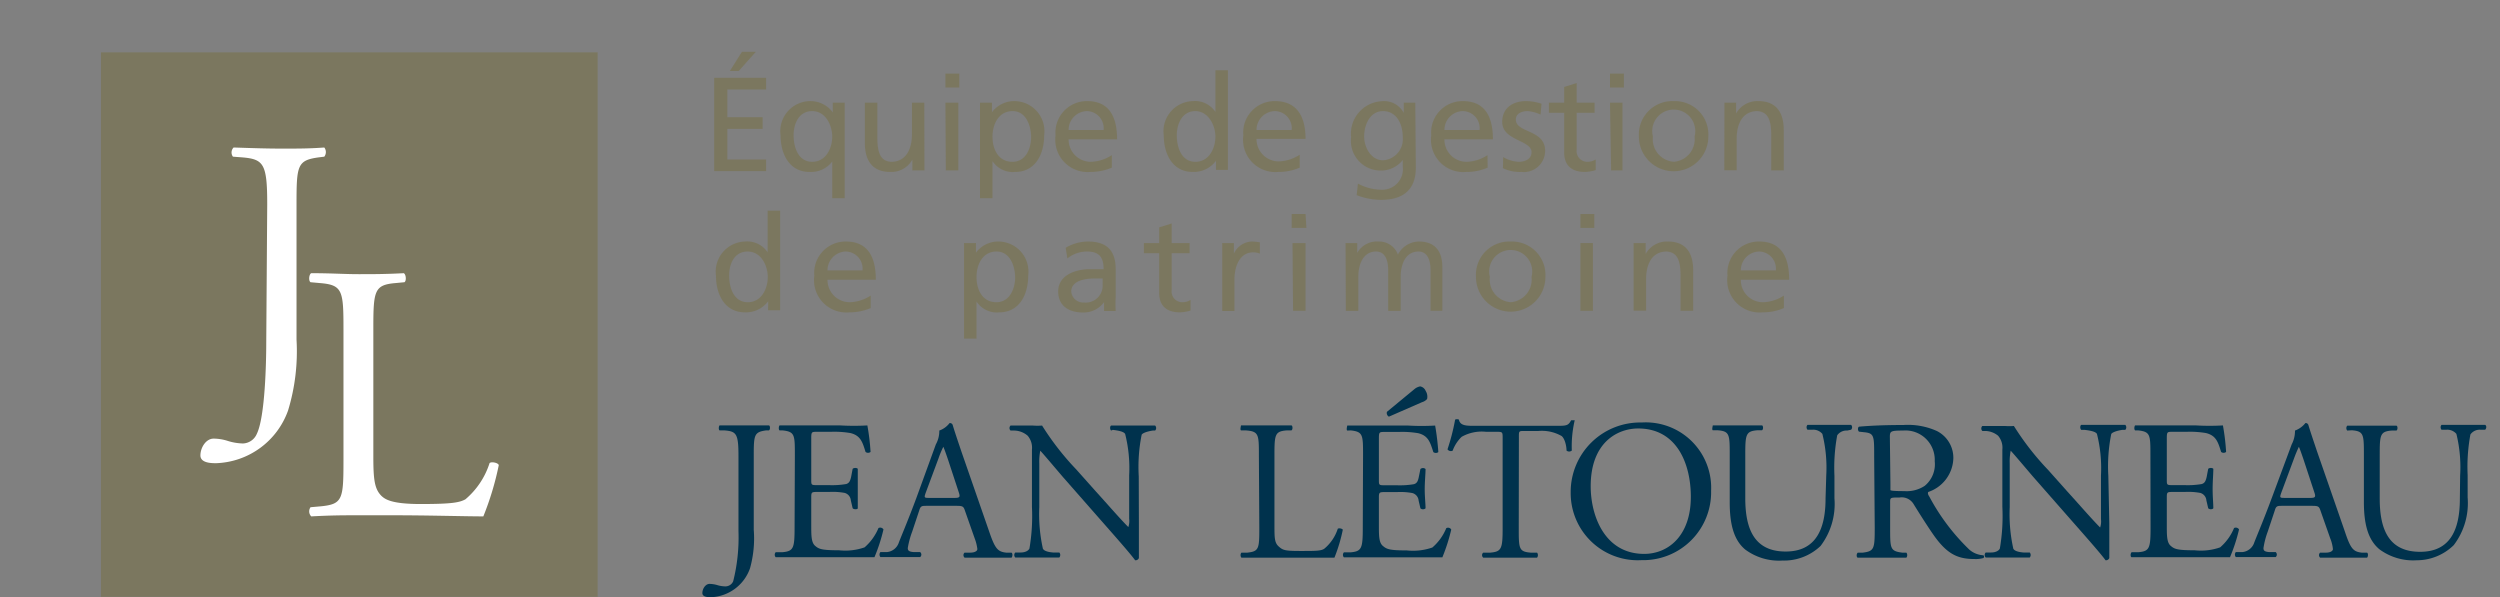 <svg id="Calque_1" data-name="Calque 1" xmlns="http://www.w3.org/2000/svg" width="180" height="43" viewBox="0 0 180 43"><rect x="0" y="0" width="180" height="43" fill="#808080" stroke="none"/><title>logo-cp-equipe-jean-letourneau-M</title><path d="M51.42,5.6h3.74v.84H52.37v2h2.54v.84H52.37v2.2h2.79v.84H51.42Zm2-1.87h1L53.19,5.11h-.64Z" fill="#7b775f"/><path d="M60.82,14.27h-.9V11.63h0a1.91,1.91,0,0,1-1.63.75c-1.47,0-2.09-1.31-2.09-2.64a2.17,2.17,0,0,1,2.1-2.46,2,2,0,0,1,1.66.81h0v-.7h.86Zm-2.34-2.62c1,0,1.44-1,1.44-1.81S59.45,8,58.48,8s-1.36.92-1.34,1.81.38,1.84,1.34,1.84" fill="#7b775f"/><path d="M66.56,12.27h-.87v-.78h0a1.72,1.72,0,0,1-1.59.89c-1.26,0-1.83-.78-1.83-2.09V7.39h.9V9.91c0,1.14.25,1.7,1,1.74,1,0,1.49-.82,1.49-2V7.39h.89Z" fill="#7b775f"/><path d="M69.07,6.3h-1v-1h1Zm-1,1.09H69v4.88h-.9Z" fill="#7b775f"/><path d="M70.56,7.39h.86v.69h0a2,2,0,0,1,1.66-.8,2.17,2.17,0,0,1,2.1,2.46c0,1.34-.62,2.64-2.09,2.64a1.75,1.75,0,0,1-1.63-.78h0v2.67h-.9ZM72.91,8c-1,0-1.45.93-1.45,1.84s.42,1.81,1.44,1.81,1.36-1.08,1.34-1.84S73.88,8,72.91,8" fill="#7b775f"/><path d="M80.05,12.07a3.87,3.87,0,0,1-1.54.31A2.33,2.33,0,0,1,76,9.74a2.26,2.26,0,0,1,2.28-2.46c1.62,0,2.15,1.18,2.15,2.75H76.94a1.6,1.6,0,0,0,1.61,1.62,2.91,2.91,0,0,0,1.5-.48Zm-.59-2.71A1.23,1.23,0,0,0,78.25,8a1.35,1.35,0,0,0-1.31,1.36Z" fill="#7b775f"/><path d="M87.55,11.58h0a2,2,0,0,1-1.67.8c-1.47,0-2.09-1.31-2.09-2.64a2.17,2.17,0,0,1,2.1-2.46,1.75,1.75,0,0,1,1.62.78h0v-3h.9v7.17h-.86Zm-1.48.07c1,0,1.44-1,1.44-1.81S87,8,86.06,8s-1.35.92-1.33,1.81.38,1.84,1.34,1.84" fill="#7b775f"/><path d="M93.58,12.07a3.82,3.82,0,0,1-1.54.31,2.33,2.33,0,0,1-2.52-2.64A2.26,2.26,0,0,1,91.8,7.28C93.43,7.28,94,8.46,94,10H90.47a1.6,1.6,0,0,0,1.61,1.62,2.91,2.91,0,0,0,1.5-.48ZM93,9.36A1.23,1.23,0,0,0,91.78,8a1.35,1.35,0,0,0-1.31,1.36Z" fill="#7b775f"/><path d="M101.94,12.06c0,1.48-.77,2.33-2.52,2.33a4.87,4.87,0,0,1-1.74-.34l.09-.83a3.67,3.67,0,0,0,1.76.44A1.48,1.48,0,0,0,101,12v-.48h0a2,2,0,0,1-1.64.76,2.14,2.14,0,0,1-2.08-2.4,2.34,2.34,0,0,1,2.18-2.59,1.6,1.6,0,0,1,1.61.84h0V7.39h.83ZM101,9.89c0-1-.47-1.89-1.42-1.89s-1.36,1-1.36,1.82.51,1.72,1.36,1.72A1.52,1.52,0,0,0,101,9.89" fill="#7b775f"/><path d="M107.11,12.07a3.78,3.78,0,0,1-1.54.31,2.33,2.33,0,0,1-2.52-2.64,2.26,2.26,0,0,1,2.28-2.46c1.63,0,2.16,1.18,2.16,2.75H104a1.59,1.59,0,0,0,1.6,1.62,2.87,2.87,0,0,0,1.5-.48Zm-.58-2.71A1.23,1.23,0,0,0,105.31,8,1.35,1.35,0,0,0,104,9.36Z" fill="#7b775f"/><path d="M108.23,11.31a2.4,2.4,0,0,0,1.12.34c.41,0,.92-.17.92-.69,0-.89-2.11-.82-2.11-2.18,0-1,.75-1.5,1.72-1.5a3.53,3.53,0,0,1,1.11.19l-.07.78A2.73,2.73,0,0,0,110,8c-.46,0-.86.19-.86.6,0,1,2.11.7,2.11,2.26a1.53,1.53,0,0,1-1.7,1.52,2.83,2.83,0,0,1-1.34-.27Z" fill="#7b775f"/><path d="M114.81,8.12h-1.29v2.66a.77.77,0,0,0,.75.87,1.12,1.12,0,0,0,.62-.17v.77a3.16,3.16,0,0,1-.77.13c-.93,0-1.5-.44-1.5-1.41V8.12h-1.1V7.39h1.1V6.26l.9-.28V7.39h1.29Z" fill="#7b775f"/><path d="M116.92,6.3h-1v-1h1Zm-1,1.09h.9v4.88H116Z" fill="#7b775f"/><path d="M120.57,7.28A2.4,2.4,0,0,1,123,9.83a2.48,2.48,0,1,1-5,0,2.41,2.41,0,0,1,2.49-2.55m0,4.37a1.63,1.63,0,0,0,1.52-1.82,1.55,1.55,0,1,0-3,0,1.63,1.63,0,0,0,1.53,1.82" fill="#7b775f"/><path d="M124.16,7.39H125v.78h0a1.75,1.75,0,0,1,1.6-.89c1.26,0,1.83.78,1.83,2.09v2.9h-.9V9.74c0-1.13-.25-1.69-1-1.74-1,0-1.49.82-1.49,2v2.26h-.89Z" fill="#7b775f"/><path d="M55.31,21.69h0a2,2,0,0,1-1.67.8c-1.47,0-2.09-1.31-2.09-2.64a2.17,2.17,0,0,1,2.1-2.46,1.75,1.75,0,0,1,1.62.78h0v-3h.9v7.17h-.87Zm-1.47.07c1,0,1.44-1,1.44-1.81s-.47-1.84-1.45-1.84-1.35.92-1.33,1.81.38,1.84,1.34,1.84" fill="#7b775f"/><path d="M62.69,22.18a3.87,3.87,0,0,1-1.54.31,2.33,2.33,0,0,1-2.52-2.64,2.26,2.26,0,0,1,2.28-2.46c1.62,0,2.15,1.18,2.15,2.75H59.58a1.6,1.6,0,0,0,1.61,1.62,2.91,2.91,0,0,0,1.5-.48Zm-.59-2.71a1.23,1.23,0,0,0-1.21-1.36,1.35,1.35,0,0,0-1.31,1.36Z" fill="#7b775f"/><path d="M69.41,17.5h.86v.69h0a2,2,0,0,1,1.66-.8,2.17,2.17,0,0,1,2.1,2.46c0,1.34-.62,2.64-2.09,2.64a1.74,1.74,0,0,1-1.63-.78h0v2.67h-.9Zm2.34.61c-1,0-1.44.93-1.44,1.84s.42,1.81,1.43,1.81,1.37-1.08,1.35-1.84-.36-1.81-1.34-1.81" fill="#7b775f"/><path d="M76.73,17.84a3.16,3.16,0,0,1,1.6-.45c1.4,0,2,.69,2,2v2a7.59,7.59,0,0,0,0,1h-.84v-.63h0a1.83,1.83,0,0,1-1.51.74c-1,0-1.79-.46-1.79-1.52,0-1.22,1.34-1.6,2.27-1.6h1c0-.84-.3-1.27-1.2-1.27a2.24,2.24,0,0,0-1.41.5Zm2.66,2.21-.57,0c-.49,0-1.69.08-1.69.94a.86.86,0,0,0,.91.79,1.22,1.22,0,0,0,1.35-1.28Z" fill="#7b775f"/><path d="M85.65,18.23H84.36v2.66a.77.77,0,0,0,.75.87,1.06,1.06,0,0,0,.61-.17v.77a3,3,0,0,1-.76.13c-.93,0-1.5-.44-1.5-1.41V18.23h-1.1V17.5h1.1V16.37l.9-.28V17.5h1.29Z" fill="#7b775f"/><path d="M88,17.5h.84v.76h0a1.48,1.48,0,0,1,1.27-.87,3.18,3.18,0,0,1,.6.06v.81a1.33,1.33,0,0,0-.5-.09c-.8,0-1.33.76-1.33,2v2.22H88Z" fill="#7b775f"/><path d="M94.06,16.41H93v-1h1Zm-1,1.09H94v4.88h-.9Z" fill="#7b775f"/><path d="M96.88,17.5h.84v.71h0a1.63,1.63,0,0,1,1.55-.82,1.43,1.43,0,0,1,1.38.94,1.73,1.73,0,0,1,1.51-.94c1.25,0,1.69.8,1.69,1.86v3.13H103V19.47c0-.6-.15-1.36-.87-1.36-.92,0-1.28.9-1.28,1.81v2.46h-.9V19.47c0-.6-.15-1.36-.87-1.36-.92,0-1.28.9-1.28,1.81v2.46h-.9Z" fill="#7b775f"/><path d="M108.79,17.39a2.41,2.41,0,0,1,2.48,2.55,2.48,2.48,0,1,1-5,0,2.4,2.4,0,0,1,2.48-2.55m0,4.37a1.63,1.63,0,0,0,1.52-1.82,1.55,1.55,0,1,0-3,0,1.63,1.63,0,0,0,1.53,1.82" fill="#7b775f"/><path d="M114.79,16.41h-1v-1h1Zm-1,1.09h.9v4.88h-.9Z" fill="#7b775f"/><path d="M117.62,17.5h.87v.78h0a1.75,1.75,0,0,1,1.6-.89c1.26,0,1.82.78,1.82,2.09v2.9H121V19.85c0-1.13-.25-1.69-1-1.74-1,0-1.48.82-1.48,2v2.26h-.9Z" fill="#7b775f"/><path d="M128.44,22.18a3.78,3.78,0,0,1-1.54.31,2.33,2.33,0,0,1-2.52-2.64,2.26,2.26,0,0,1,2.29-2.46c1.62,0,2.15,1.18,2.15,2.75h-3.48a1.59,1.59,0,0,0,1.6,1.62,2.87,2.87,0,0,0,1.5-.48Zm-.58-2.71a1.23,1.23,0,0,0-1.21-1.36,1.35,1.35,0,0,0-1.31,1.36Z" fill="#7b775f"/><rect x="7.27" y="3.77" width="35.76" height="39.2" fill="#7b775f"/><path d="M19.24,14.7c0-2.92-.26-3.24-1.81-3.37l-.66-.05a.51.51,0,0,1,.05-.66c1.53.05,2.42.08,3.53.08s1.94,0,3-.08a.54.54,0,0,1,0,.66l-.4.05c-1.55.21-1.6.58-1.6,3.37v9.76a14.61,14.61,0,0,1-.61,5.1,5.71,5.71,0,0,1-5.18,3.79c-.31,0-1.13,0-1.13-.56s.4-1.21.95-1.21a3.45,3.45,0,0,1,1,.16,3.92,3.92,0,0,0,1.11.19,1.13,1.13,0,0,0,1-.69c.6-1.23.68-5.18.68-6.6Z" fill="#fff"/><path d="M24.73,23.69c0-2.76-.06-3.18-1.71-3.31l-.66-.06c-.16-.1-.11-.58.05-.65,1.48,0,2.37.07,3.42.07s1.92,0,3.24-.07c.16.07.21.55.05.65l-.63.06c-1.55.13-1.61.55-1.61,3.31v9.15c0,1.66.08,2.34.56,2.84.29.29.79.61,2.86.61,2.24,0,2.79-.11,3.21-.34a5.67,5.67,0,0,0,1.74-2.61c.16-.13.66,0,.66.16a21,21,0,0,1-1.11,3.68c-1.34,0-3.84-.08-6.55-.08H25.83c-1.1,0-1.94,0-3.42.08a.51.51,0,0,1-.05-.66l.79-.07c1.52-.16,1.58-.53,1.58-3.29Z" fill="#fff"/><path d="M53.17,32.82c0-1.59-.15-1.76-1-1.83l-.36,0c-.09-.06-.06-.31,0-.36.83,0,1.32,0,1.92,0s1.06,0,1.63,0c.09,0,.12.3,0,.36l-.21,0c-.85.12-.88.32-.88,1.83v5.32A8,8,0,0,1,54,40.92,3.11,3.11,0,0,1,51.19,43c-.18,0-.62,0-.62-.3s.22-.66.52-.66a2.07,2.07,0,0,1,.53.08,2.09,2.09,0,0,0,.6.1.61.61,0,0,0,.57-.37,12.92,12.92,0,0,0,.38-3.6Z" fill="#00324d"/><path d="M57.23,32.8c0-1.49,0-1.71-.87-1.81l-.23,0c-.09-.06-.06-.31,0-.36.61,0,1.1,0,1.69,0h2.69a16.61,16.61,0,0,0,1.94,0,16.07,16.07,0,0,1,.23,1.91.29.29,0,0,1-.36,0c-.21-.67-.34-1.18-1.09-1.36a6.89,6.89,0,0,0-1.39-.09h-1c-.43,0-.43,0-.43.57v2.87c0,.4,0,.4.47.4h.83a6,6,0,0,0,1.22-.08c.17-.06.27-.15.35-.51l.11-.58c.07-.09.32-.09.37,0,0,.35,0,.9,0,1.45s0,1.06,0,1.38c0,.1-.3.1-.37,0l-.13-.56a.61.61,0,0,0-.44-.54,4.73,4.73,0,0,0-1.11-.07h-.83c-.43,0-.47,0-.47.38v2c0,.76,0,1.25.27,1.49s.47.33,1.73.33a4.21,4.21,0,0,0,1.84-.21,3.76,3.76,0,0,0,1-1.39.27.27,0,0,1,.36.1,12.22,12.22,0,0,1-.65,2c-1.29,0-2.57,0-3.84,0H57.85c-.62,0-1.11,0-2,0a.27.27,0,0,1,0-.36l.47,0c.82-.07.89-.29.89-1.79Z" fill="#00324d"/><path d="M69.48,36.78c-.1-.31-.16-.36-.59-.36H66.73c-.36,0-.45,0-.55.35l-.5,1.5a6.21,6.21,0,0,0-.32,1.19c0,.18.08.26.42.29l.47,0a.23.23,0,0,1,0,.36c-.37,0-.81,0-1.49,0-.47,0-1,0-1.37,0a.28.28,0,0,1,0-.36l.47,0a1,1,0,0,0,.86-.7c.26-.66.66-1.59,1.26-3.2L67.38,32a2,2,0,0,0,.25-1,1.61,1.61,0,0,0,.74-.54.21.21,0,0,1,.22.13c.19.63.42,1.29.63,1.92l2,5.76c.42,1.23.61,1.45,1.22,1.52l.39,0c.1.07.07.3,0,.36-.59,0-1.09,0-1.74,0s-1.23,0-1.64,0a.24.24,0,0,1,0-.36l.41,0c.31,0,.51-.11.51-.26a3.25,3.25,0,0,0-.19-.76Zm-2.84-1.27c-.11.33-.1.34.3.34H68.7c.42,0,.45-.06.32-.44l-.77-2.34c-.12-.35-.25-.73-.33-.9h0a6.77,6.77,0,0,0-.35.84Z" fill="#00324d"/><path d="M82,37.67c0,.43,0,2.14,0,2.51a.26.26,0,0,1-.27.16c-.18-.25-.59-.75-1.84-2.17l-3.32-3.78c-.39-.45-1.37-1.62-1.67-1.94h0a4,4,0,0,0-.07.93v3.13a11.41,11.41,0,0,0,.26,3c.09.16.37.24.73.27l.45,0a.27.27,0,0,1,0,.36c-.65,0-1.15,0-1.68,0s-1,0-1.49,0a.26.26,0,0,1,0-.36l.39,0c.33,0,.56-.13.63-.29a13.84,13.84,0,0,0,.18-3V32.37a1.32,1.32,0,0,0-.31-1A1.52,1.52,0,0,0,73,31l-.24,0a.25.25,0,0,1,0-.36c.6,0,1.36,0,1.61,0a4.33,4.33,0,0,0,.66,0,19.65,19.65,0,0,0,2.46,3.16l1.39,1.56c1,1.1,1.69,1.91,2.36,2.59h0a1.37,1.37,0,0,0,.06-.6V34.24a10.12,10.12,0,0,0-.29-3c-.09-.13-.31-.22-.89-.29L80,31c-.1-.09-.09-.31,0-.36.66,0,1.15,0,1.69,0s1,0,1.48,0a.26.26,0,0,1,0,.36L83,31c-.45.07-.74.19-.8.3a11.73,11.73,0,0,0-.21,3Z" fill="#00324d"/><path d="M90.64,32.8c0-1.51,0-1.74-.93-1.81l-.36,0c-.08-.06,0-.31,0-.36.81,0,1.29,0,1.87,0s1,0,1.76,0c.09,0,.12.3,0,.36l-.35,0c-.84.07-.87.3-.87,1.81v5c0,.9,0,1.27.3,1.54s.43.33,1.56.33,1.52,0,1.75-.18a3.12,3.12,0,0,0,.95-1.42c.09-.07.36,0,.36.08a11.56,11.56,0,0,1-.6,2c-.74,0-2.1,0-3.57,0H91.25c-.61,0-1.06,0-1.87,0a.3.3,0,0,1,0-.36l.43,0c.84-.09.86-.29.86-1.79Z" fill="#00324d"/><path d="M98.14,32.8c0-1.49,0-1.71-.88-1.81L97,31c-.08-.06,0-.31,0-.36.62,0,1.11,0,1.7,0h2.69a16.61,16.61,0,0,0,1.94,0,18.51,18.51,0,0,1,.23,1.91.29.29,0,0,1-.36,0c-.22-.68-.35-1.18-1.09-1.36a6.89,6.89,0,0,0-1.39-.09h-1c-.44,0-.44,0-.44.57v2.87c0,.4,0,.4.48.4h.83a6,6,0,0,0,1.22-.08c.17-.06.27-.15.34-.5l.12-.59a.28.28,0,0,1,.37,0c0,.35-.06.91-.06,1.45s.06,1.06.06,1.38a.28.28,0,0,1-.37,0l-.13-.56a.61.61,0,0,0-.45-.54,4.63,4.63,0,0,0-1.1-.07h-.83c-.43,0-.48,0-.48.38v2c0,.76,0,1.25.28,1.49s.47.33,1.73.33a4.21,4.21,0,0,0,1.84-.21,3.66,3.66,0,0,0,1-1.39.26.26,0,0,1,.36.1,13.27,13.27,0,0,1-.64,2c-1.29,0-2.57,0-3.84,0H98.76c-.62,0-1.11,0-2,0a.27.27,0,0,1,0-.36l.47,0c.82-.07.89-.29.89-1.79ZM100,30a.3.3,0,0,1-.14-.35l2-1.65a.9.9,0,0,1,.39-.18.53.53,0,0,1,.4.33.76.76,0,0,1,.1.58.78.78,0,0,1-.37.23Z" fill="#00324d"/><path d="M109.35,38c0,1.5,0,1.72.86,1.79l.46,0a.3.3,0,0,1,0,.36c-.82,0-1.31,0-1.88,0s-1.08,0-2,0a.24.24,0,0,1,0-.36l.51,0c.82-.07.89-.29.89-1.79V31.55c0-.44,0-.46-.43-.46H107a2.94,2.94,0,0,0-1.76.36,2.66,2.66,0,0,0-.65,1,.29.29,0,0,1-.37-.1,15.35,15.35,0,0,0,.55-2.14.36.36,0,0,1,.27,0c.09.46.56.45,1.22.45H112c.78,0,.91,0,1.12-.4.07,0,.23,0,.26,0a8.22,8.22,0,0,0-.21,2.18.29.29,0,0,1-.38,0c0-.36-.14-.89-.36-1.05a2.87,2.87,0,0,0-1.66-.36h-1c-.43,0-.41,0-.41.49Z" fill="#00324d"/><path d="M113.09,35.48a5,5,0,0,1,5.11-5.06,4.71,4.71,0,0,1,5,4.91,4.89,4.89,0,0,1-5,5,4.83,4.83,0,0,1-5.11-4.86m8.65.3c0-2.37-1-4.92-3.79-4.92-1.49,0-3.42,1-3.42,4.16,0,2.12,1,4.87,3.85,4.87,1.72,0,3.36-1.29,3.36-4.11" fill="#00324d"/><path d="M131.49,34.24a10.06,10.06,0,0,0-.28-3,.85.85,0,0,0-.71-.3l-.36,0a.26.26,0,0,1,0-.35c.54,0,1.07,0,1.63,0s1,0,1.51,0a.25.25,0,0,1,0,.35L133,31a.82.82,0,0,0-.72.34,12.82,12.82,0,0,0-.2,2.92v1.62a5,5,0,0,1-1,3.43,3.81,3.81,0,0,1-2.74,1.05,4.08,4.08,0,0,1-2.68-.79c-.76-.63-1.12-1.68-1.12-3.38V32.78c0-1.49,0-1.73-.86-1.8l-.36,0c-.08-.06,0-.3,0-.35.72,0,1.21,0,1.78,0s1.06,0,1.76,0c.09,0,.12.29,0,.35l-.34,0c-.83.07-.86.31-.86,1.8v3.1c0,2.31.72,3.83,2.91,3.83s2.87-1.64,2.87-3.82Z" fill="#00324d"/><path d="M134.94,32.81c0-1.36,0-1.6-.63-1.68l-.46-.05c-.1-.08-.1-.31,0-.36.81-.07,1.8-.12,3.2-.12a5.08,5.08,0,0,1,2.4.43,2.16,2.16,0,0,1,1.19,2,2.64,2.64,0,0,1-1.8,2.39c-.07.09,0,.23.08.35a15.18,15.18,0,0,0,2.88,3.81,1.68,1.68,0,0,0,1,.4.12.12,0,0,1,0,.2,2,2,0,0,1-.63.07c-1.22,0-2-.35-3-1.8-.37-.53-1-1.52-1.4-2.17a1,1,0,0,0-1-.46c-.65,0-.68,0-.68.32V38c0,1.5,0,1.68.87,1.79l.3,0a.3.3,0,0,1,0,.36c-.65,0-1.14,0-1.71,0s-1.12,0-1.79,0c-.09,0-.12-.26,0-.36l.36,0c.83-.1.86-.29.86-1.79Zm1.17,2c0,.26,0,.42,0,.47s.26.08,1,.08a2.36,2.36,0,0,0,1.47-.38,2,2,0,0,0,.72-1.77,2.11,2.11,0,0,0-2.29-2.21c-.89,0-.94.05-.94.46Z" fill="#00324d"/><path d="M151.87,37.67c0,.43,0,2.14,0,2.51a.26.26,0,0,1-.27.16c-.18-.25-.59-.75-1.84-2.17l-3.32-3.78c-.39-.45-1.37-1.62-1.67-1.94h0a4,4,0,0,0-.07.93v3.13a11.41,11.41,0,0,0,.26,3c.09.16.37.24.73.27l.45,0a.27.27,0,0,1,0,.36c-.65,0-1.15,0-1.68,0s-1,0-1.49,0a.26.26,0,0,1,0-.36l.39,0c.33,0,.56-.13.63-.29a13.84,13.84,0,0,0,.18-3V32.37a1.32,1.32,0,0,0-.31-1,1.52,1.52,0,0,0-.89-.34l-.24,0a.25.25,0,0,1,0-.36c.6,0,1.36,0,1.61,0a4.23,4.23,0,0,0,.66,0,19.65,19.65,0,0,0,2.46,3.16l1.39,1.56c1,1.1,1.69,1.91,2.36,2.59h0a1.37,1.37,0,0,0,.06-.6V34.24a10.12,10.12,0,0,0-.29-3c-.08-.13-.31-.22-.89-.29l-.24,0c-.1-.09-.09-.31,0-.36.66,0,1.15,0,1.69,0s1,0,1.48,0a.26.26,0,0,1,0,.36l-.21,0c-.45.07-.74.19-.8.3a11.73,11.73,0,0,0-.21,3Z" fill="#00324d"/><path d="M154.83,32.8c0-1.49,0-1.71-.87-1.81l-.23,0c-.09-.06-.06-.31,0-.36.61,0,1.1,0,1.69,0h2.7a16.5,16.5,0,0,0,1.93,0,16.07,16.07,0,0,1,.23,1.91.29.29,0,0,1-.36,0c-.21-.67-.34-1.18-1.09-1.36a6.89,6.89,0,0,0-1.39-.09h-1c-.43,0-.43,0-.43.57v2.87c0,.4,0,.4.47.4h.83a5.9,5.9,0,0,0,1.22-.08c.17-.06.27-.15.35-.51l.11-.58c.07-.09.32-.09.37,0,0,.35-.05.9-.05,1.45s.05,1.06.05,1.38c-.05.1-.3.1-.37,0l-.13-.56a.61.61,0,0,0-.44-.54,4.73,4.73,0,0,0-1.11-.07h-.83c-.43,0-.47,0-.47.38v2c0,.76,0,1.25.27,1.49s.47.33,1.74.33a4.16,4.16,0,0,0,1.83-.21,3.65,3.65,0,0,0,1-1.39.27.27,0,0,1,.36.1,12.22,12.22,0,0,1-.65,2c-1.29,0-2.56,0-3.84,0h-1.29c-.62,0-1.1,0-1.95,0-.09,0-.11-.27,0-.36l.48,0c.81-.07.88-.29.88-1.79Z" fill="#00324d"/><path d="M167.08,36.78c-.1-.31-.16-.36-.59-.36h-2.16c-.36,0-.45,0-.55.35l-.5,1.5a5.85,5.85,0,0,0-.31,1.19c0,.18.07.26.41.29l.47,0a.24.24,0,0,1,0,.36c-.38,0-.82,0-1.5,0-.47,0-1,0-1.37,0a.28.28,0,0,1,0-.36l.47,0a1,1,0,0,0,.86-.7c.26-.66.66-1.59,1.26-3.2L165,32a2.1,2.1,0,0,0,.24-1,1.7,1.7,0,0,0,.75-.54.2.2,0,0,1,.21.13c.19.63.42,1.29.63,1.92l2,5.76c.41,1.23.6,1.45,1.21,1.52l.39,0c.1.07.07.3,0,.36-.59,0-1.09,0-1.73,0s-1.24,0-1.65,0a.24.24,0,0,1,0-.36l.42,0c.3,0,.5-.11.5-.26a2.8,2.8,0,0,0-.19-.76Zm-2.84-1.27c-.11.33-.1.34.3.34h1.77c.41,0,.44-.06.31-.44l-.77-2.34c-.12-.35-.25-.73-.33-.9h0a9,9,0,0,0-.35.84Z" fill="#00324d"/><path d="M177.13,34.24a10.1,10.1,0,0,0-.27-3,.86.86,0,0,0-.71-.3l-.36,0a.27.27,0,0,1,0-.35c.55,0,1.08,0,1.64,0s1,0,1.5,0c.12.07.1.26,0,.35l-.34,0a.82.82,0,0,0-.72.34,12.82,12.82,0,0,0-.2,2.92v1.62a5,5,0,0,1-1,3.43A3.81,3.81,0,0,1,174,40.34a4.08,4.08,0,0,1-2.68-.79c-.76-.63-1.12-1.68-1.12-3.38V32.78c0-1.49,0-1.73-.86-1.8L169,31a.27.27,0,0,1,0-.35c.72,0,1.2,0,1.78,0s1.06,0,1.76,0c.09,0,.12.29,0,.35l-.34,0c-.84.07-.86.31-.86,1.8v3.1c0,2.31.71,3.83,2.91,3.83s2.86-1.64,2.86-3.82Z" fill="#00324d"/></svg>